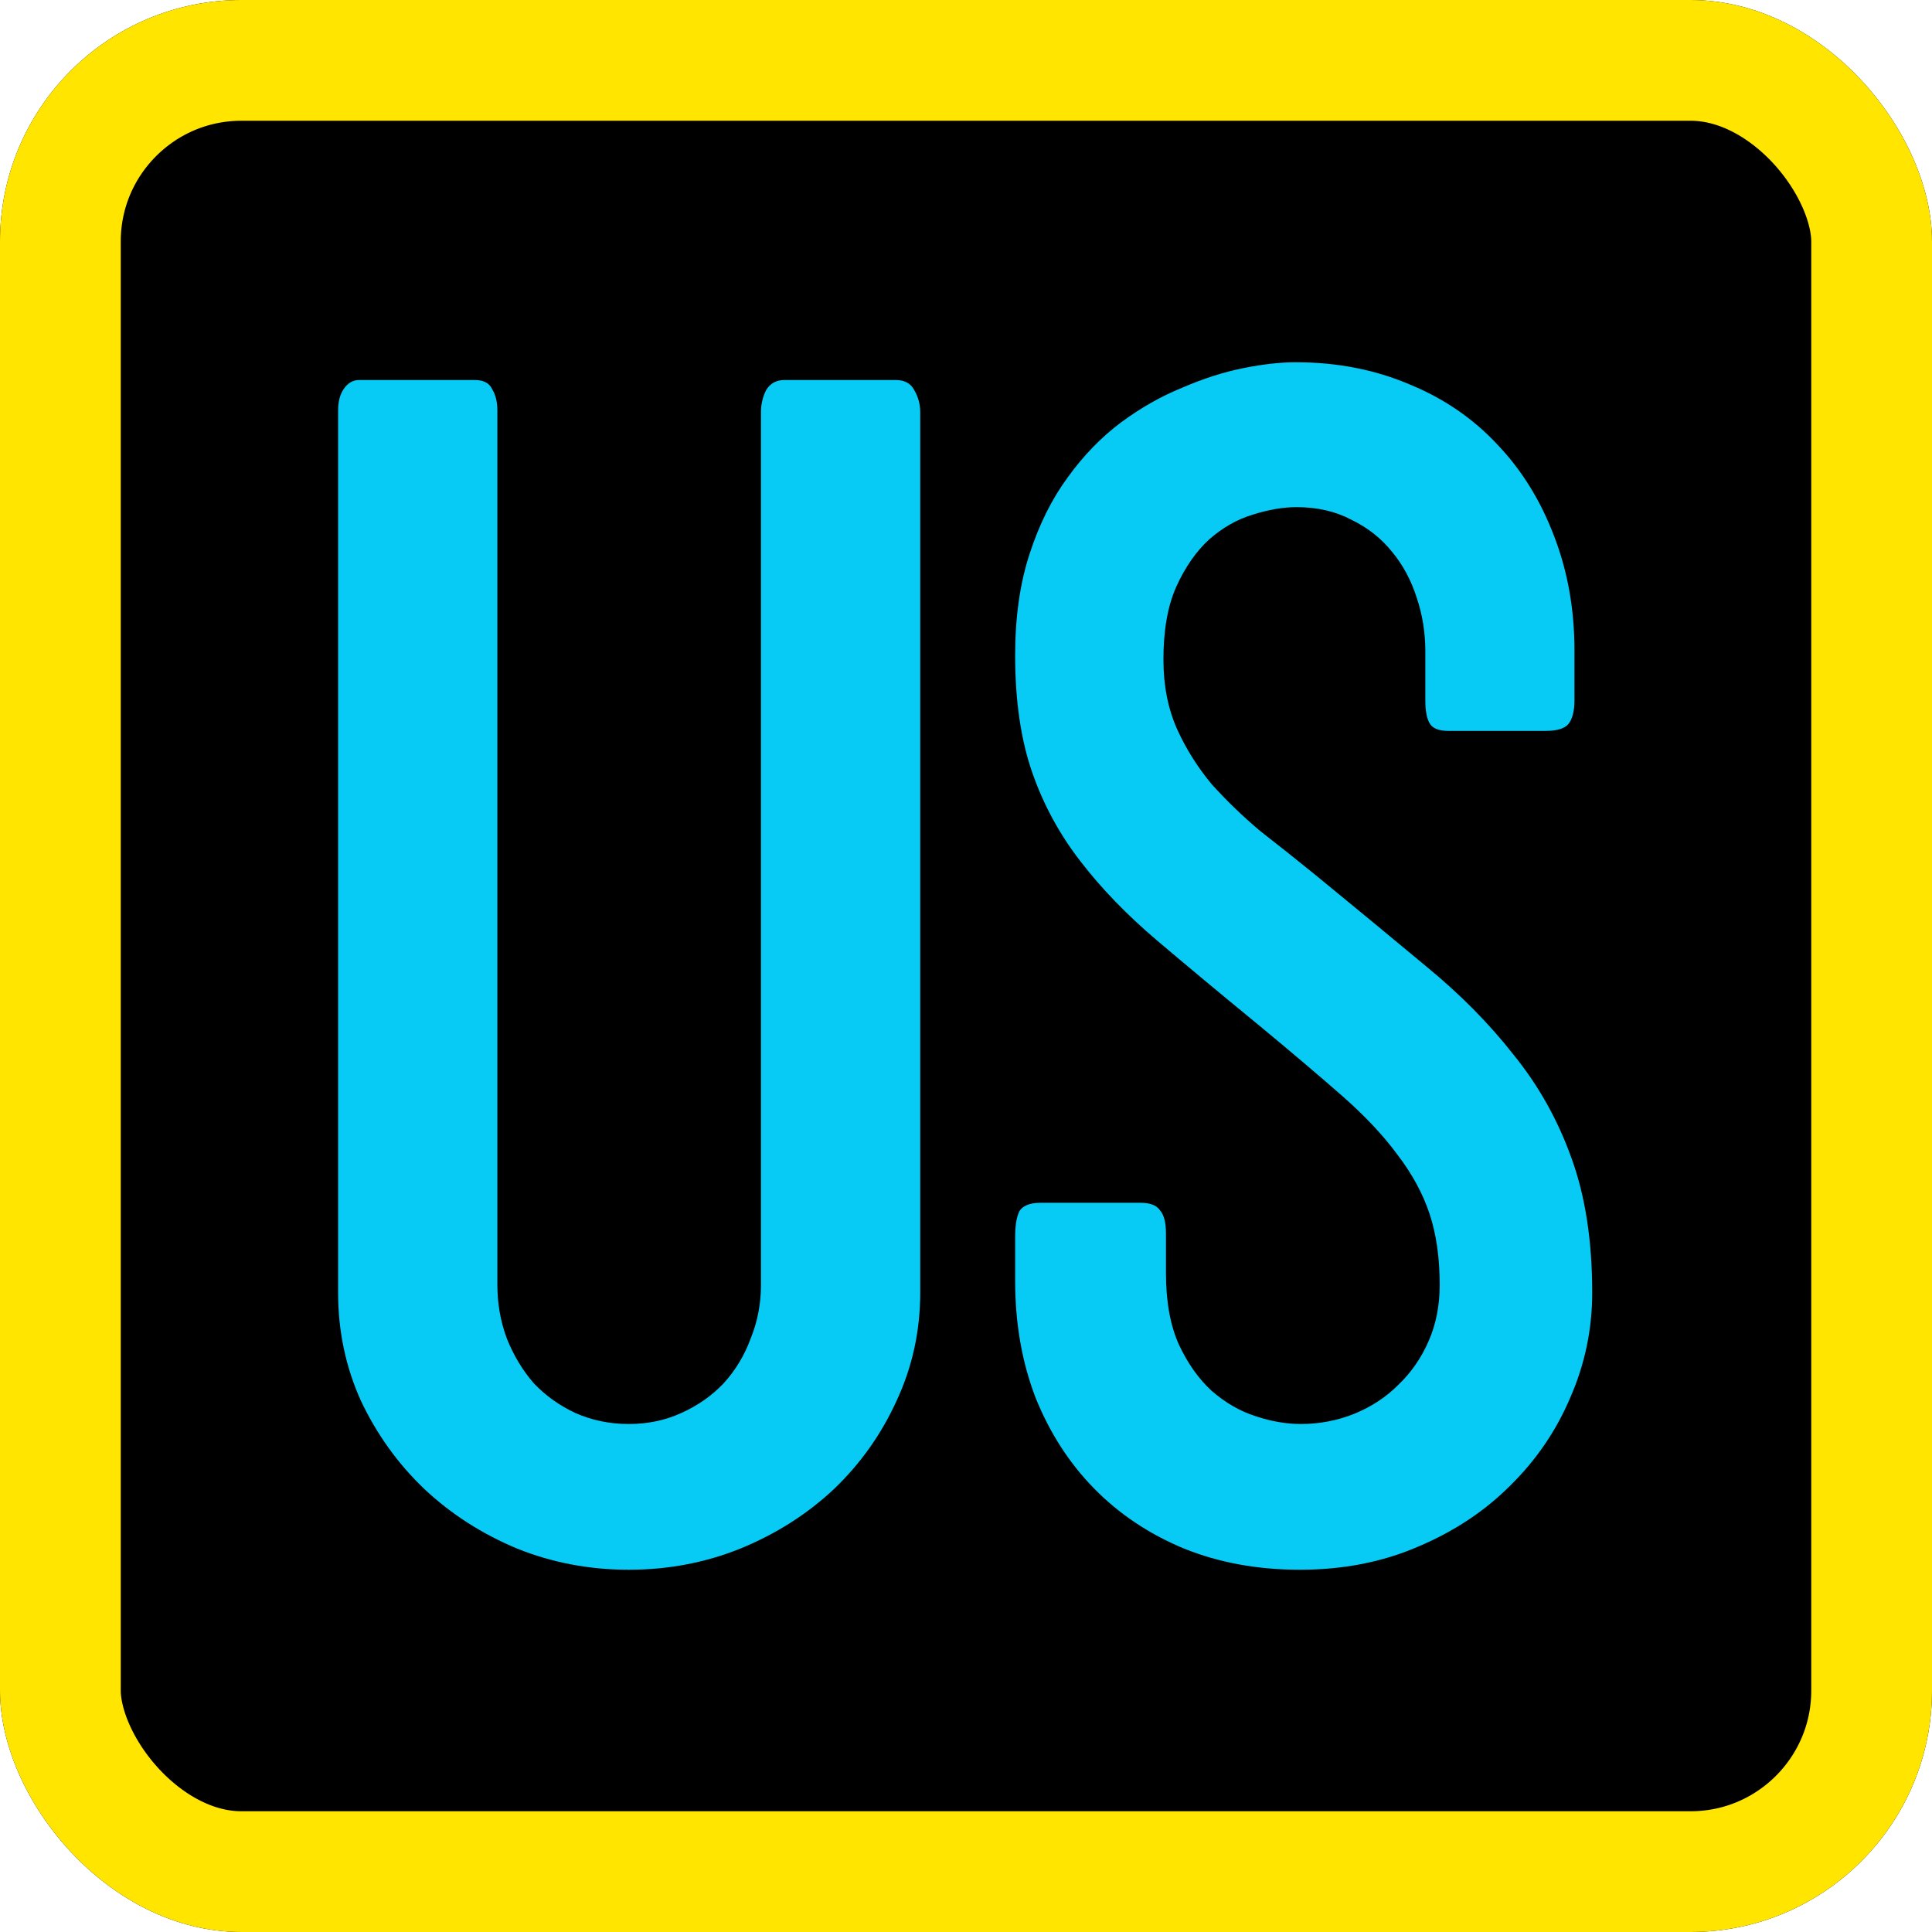 <svg width="16" height="16" viewBox="0 0 16 16" fill="none" xmlns="http://www.w3.org/2000/svg">
<g clip-path="url(#clip0_2627_22)">
<rect width="16" height="16" rx="2" fill="black"/>
<rect x="-0.1" y="-0.1" width="16.2" height="16.2" rx="2.1" stroke="#FFE500" stroke-width="2.2"/>
<path d="M8.407 10.242C8.407 10.148 8.419 10.078 8.442 10.031C8.47 9.985 8.529 9.961 8.618 9.961H9.446C9.525 9.961 9.579 9.982 9.607 10.024C9.64 10.062 9.656 10.125 9.656 10.214V10.544C9.656 10.777 9.691 10.974 9.762 11.133C9.836 11.292 9.928 11.421 10.035 11.519C10.148 11.617 10.269 11.687 10.4 11.729C10.531 11.772 10.655 11.793 10.772 11.793C10.926 11.793 11.074 11.765 11.214 11.709C11.354 11.652 11.476 11.573 11.579 11.47C11.687 11.367 11.771 11.245 11.832 11.105C11.893 10.965 11.923 10.81 11.923 10.642C11.923 10.417 11.895 10.221 11.839 10.052C11.783 9.884 11.694 9.72 11.572 9.561C11.455 9.402 11.301 9.238 11.109 9.07C10.917 8.902 10.685 8.705 10.414 8.481C10.105 8.228 9.827 7.996 9.579 7.786C9.331 7.575 9.121 7.358 8.948 7.133C8.774 6.909 8.641 6.663 8.548 6.396C8.454 6.125 8.407 5.802 8.407 5.428C8.407 5.11 8.447 4.829 8.527 4.586C8.606 4.343 8.711 4.132 8.842 3.954C8.973 3.772 9.121 3.62 9.284 3.498C9.448 3.377 9.617 3.281 9.79 3.211C9.963 3.136 10.131 3.082 10.295 3.049C10.459 3.016 10.604 3 10.73 3C11.072 3 11.385 3.061 11.67 3.182C11.956 3.299 12.199 3.465 12.4 3.681C12.601 3.891 12.758 4.144 12.87 4.439C12.982 4.729 13.039 5.044 13.039 5.386V5.8C13.039 5.889 13.022 5.954 12.989 5.996C12.957 6.034 12.894 6.053 12.8 6.053H11.993C11.914 6.053 11.862 6.031 11.839 5.989C11.815 5.947 11.804 5.884 11.804 5.8V5.393C11.804 5.239 11.78 5.091 11.733 4.951C11.687 4.806 11.619 4.679 11.53 4.572C11.441 4.46 11.329 4.371 11.193 4.305C11.062 4.235 10.91 4.2 10.737 4.2C10.625 4.2 10.503 4.221 10.372 4.263C10.246 4.301 10.127 4.368 10.014 4.467C9.907 4.565 9.815 4.696 9.741 4.86C9.67 5.019 9.635 5.22 9.635 5.463C9.635 5.678 9.673 5.87 9.748 6.038C9.822 6.202 9.918 6.354 10.035 6.495C10.157 6.63 10.29 6.759 10.435 6.881C10.585 6.998 10.735 7.117 10.884 7.238C11.221 7.514 11.53 7.769 11.811 8.003C12.091 8.233 12.332 8.476 12.533 8.733C12.739 8.986 12.898 9.269 13.011 9.582C13.127 9.896 13.186 10.27 13.186 10.705C13.186 11.009 13.125 11.299 13.004 11.575C12.887 11.851 12.72 12.094 12.505 12.305C12.295 12.515 12.04 12.684 11.741 12.81C11.446 12.937 11.121 13 10.765 13C10.414 13 10.094 12.941 9.804 12.824C9.514 12.703 9.266 12.537 9.06 12.326C8.854 12.116 8.693 11.865 8.576 11.575C8.463 11.28 8.407 10.958 8.407 10.607V10.242Z" fill="#07CBF5"/>
<path d="M4.119 10.642C4.119 10.796 4.145 10.944 4.197 11.084C4.253 11.224 4.327 11.348 4.421 11.456C4.519 11.559 4.634 11.641 4.765 11.702C4.901 11.762 5.048 11.793 5.207 11.793C5.366 11.793 5.511 11.762 5.642 11.702C5.778 11.641 5.895 11.559 5.993 11.456C6.091 11.348 6.166 11.224 6.217 11.084C6.274 10.944 6.302 10.796 6.302 10.642V3.414C6.302 3.349 6.316 3.288 6.344 3.232C6.377 3.176 6.428 3.147 6.498 3.147H7.417C7.492 3.147 7.544 3.176 7.572 3.232C7.605 3.288 7.621 3.349 7.621 3.414V10.705C7.621 11.023 7.555 11.323 7.424 11.603C7.298 11.879 7.125 12.123 6.905 12.333C6.685 12.539 6.428 12.703 6.133 12.824C5.843 12.941 5.534 13 5.207 13C4.88 13 4.571 12.941 4.281 12.824C3.991 12.703 3.736 12.539 3.516 12.333C3.296 12.123 3.121 11.879 2.99 11.603C2.863 11.323 2.8 11.023 2.8 10.705V3.4C2.8 3.325 2.816 3.264 2.849 3.218C2.882 3.171 2.924 3.147 2.975 3.147H3.93C4.005 3.147 4.054 3.173 4.077 3.225C4.105 3.271 4.119 3.33 4.119 3.4V10.642Z" fill="#07CBF5"/>
</g>
<defs>
<clipPath id="clip0_2627_22">
<rect width="16" height="16" rx="2" fill="white"/>
</clipPath>
</defs>
</svg>
